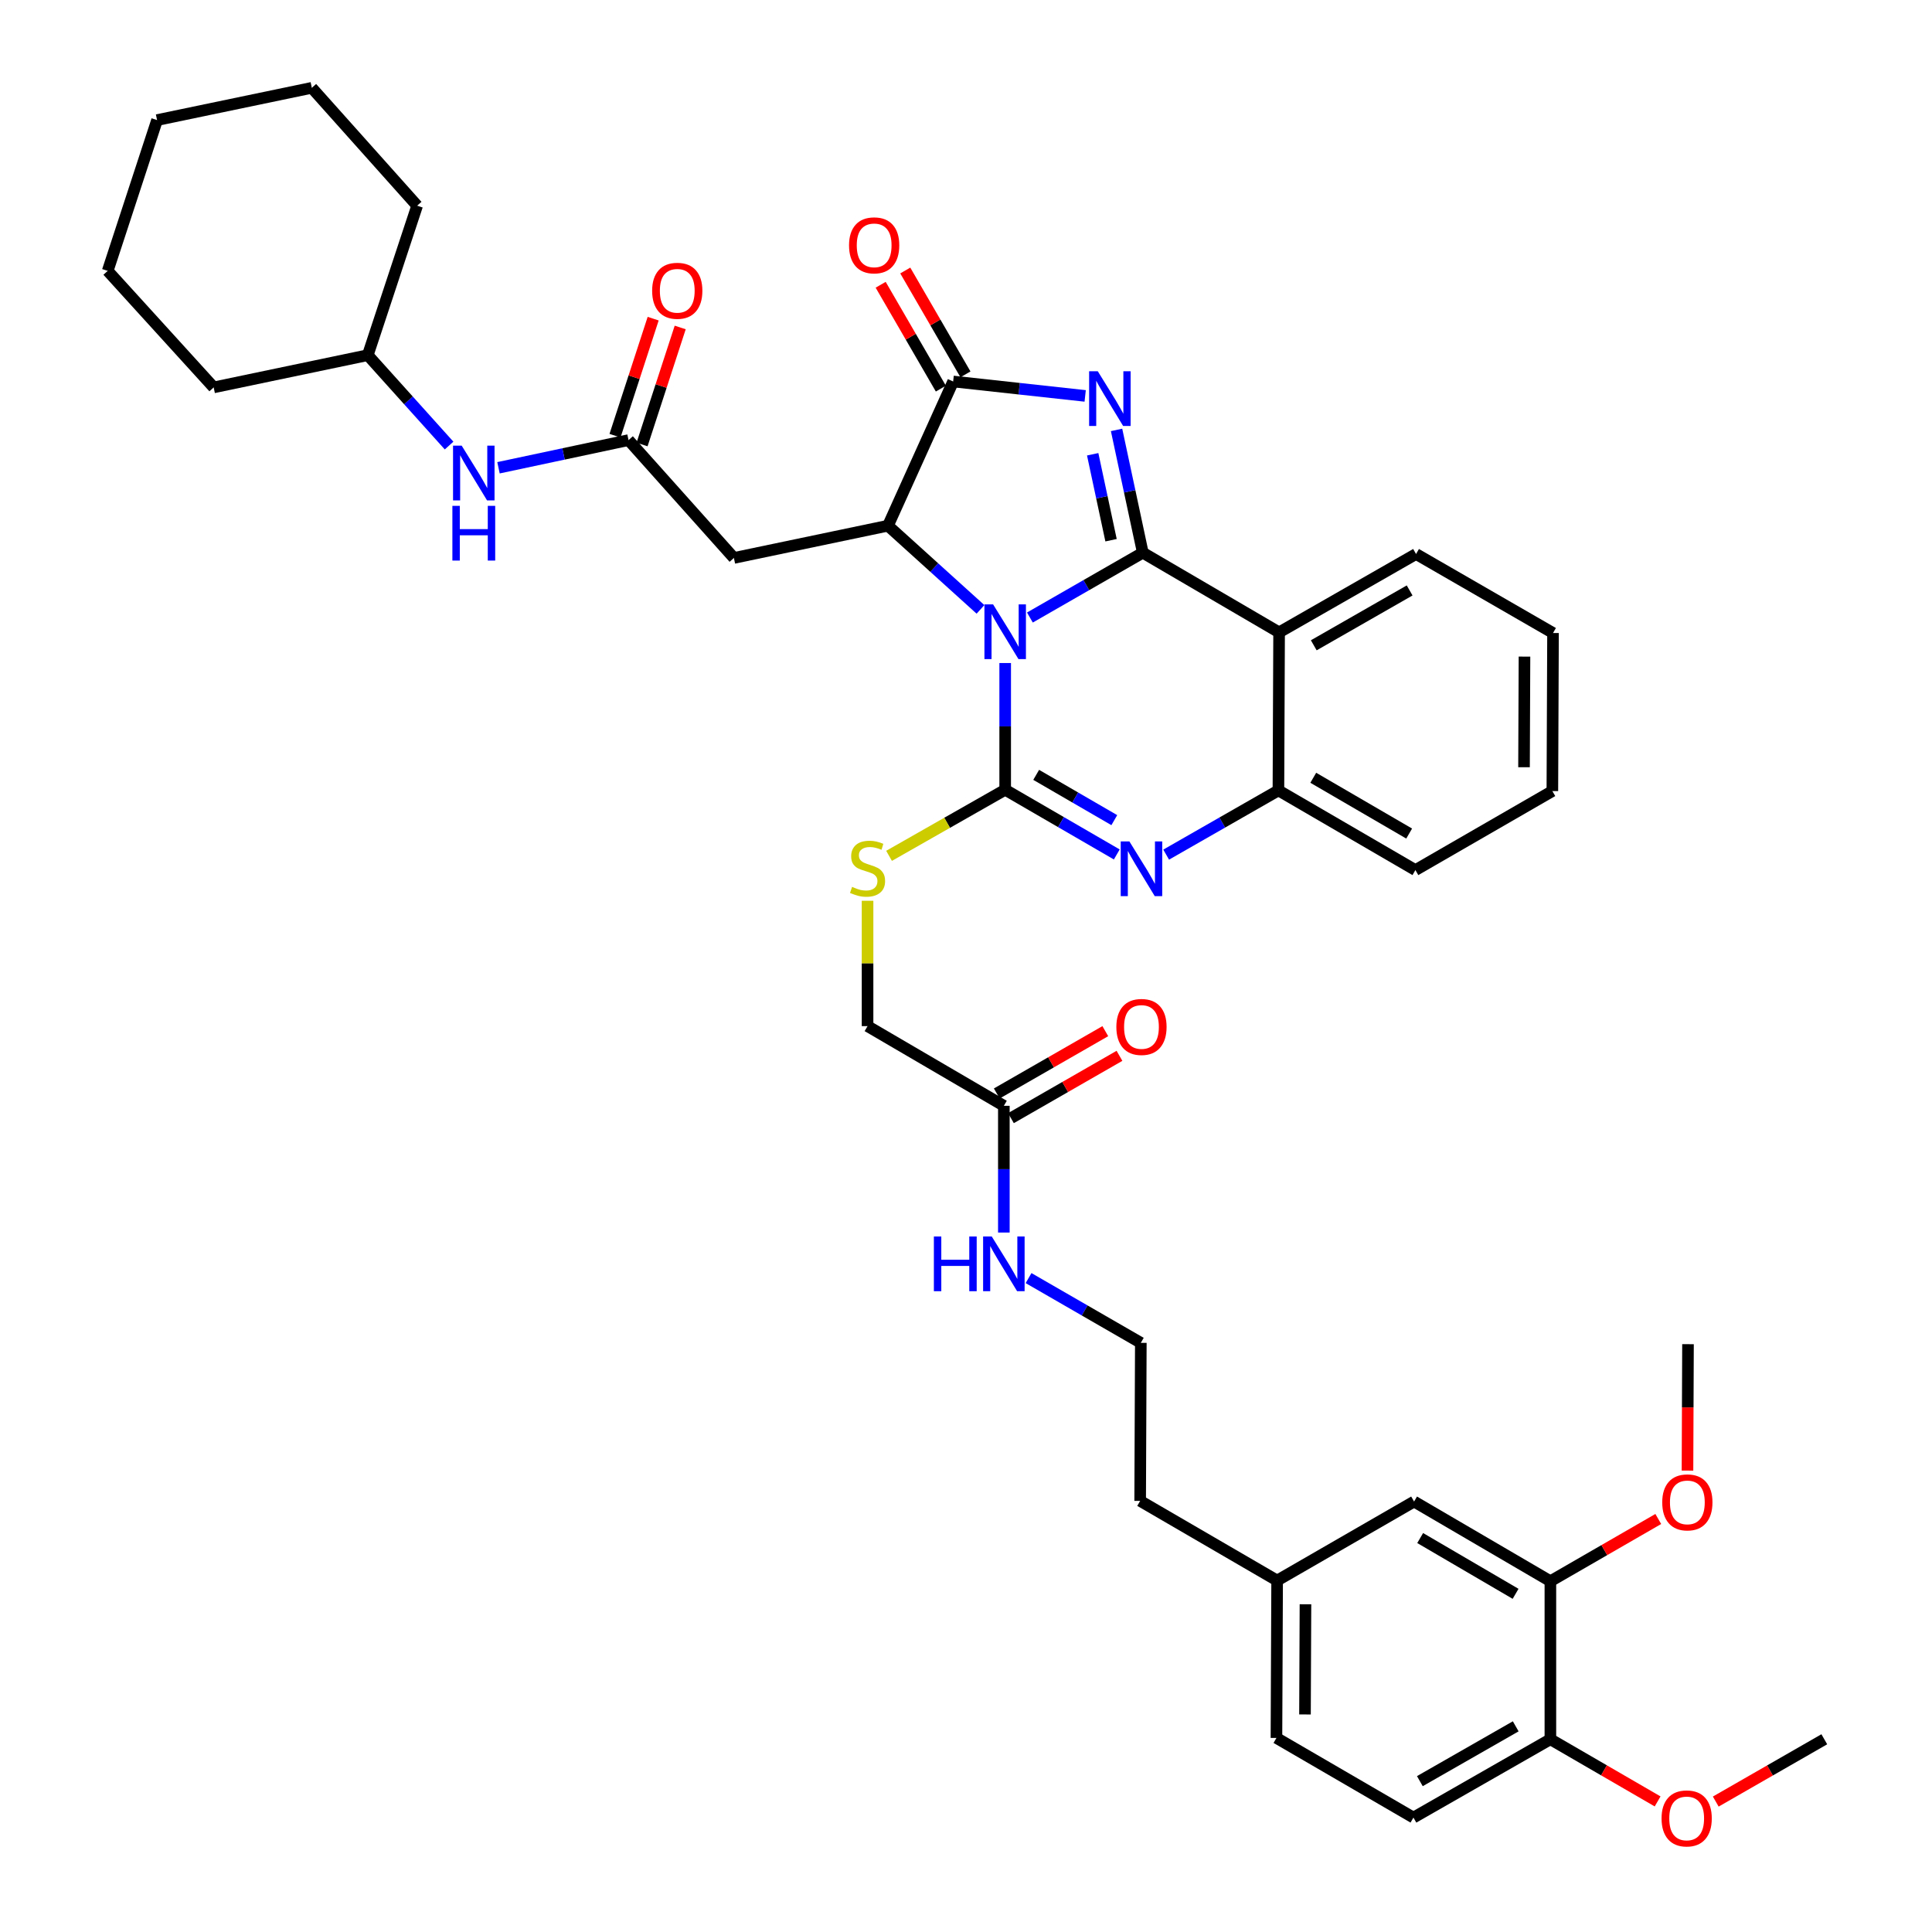 <?xml version='1.0' encoding='iso-8859-1'?>
<svg version='1.1' baseProfile='full'
              xmlns='http://www.w3.org/2000/svg'
                      xmlns:rdkit='http://www.rdkit.org/xml'
                      xmlns:xlink='http://www.w3.org/1999/xlink'
                  xml:space='preserve'
width='1000px' height='1000px' viewBox='0 0 1000 1000'>
<!-- END OF HEADER -->
<rect style='opacity:1.0;fill:#FFFFFF;stroke:none' width='1000' height='1000' x='0' y='0'> </rect>
<path class='bond-0' d='M 533.075,319.631 L 562.293,302.852' style='fill:none;fill-rule:evenodd;stroke:#0000FF;stroke-width:6px;stroke-linecap:butt;stroke-linejoin:miter;stroke-opacity:1' />
<path class='bond-0' d='M 562.293,302.852 L 591.511,286.073' style='fill:none;fill-rule:evenodd;stroke:#000000;stroke-width:6px;stroke-linecap:butt;stroke-linejoin:miter;stroke-opacity:1' />
<path class='bond-1' d='M 520.281,343.183 L 520.281,375.979' style='fill:none;fill-rule:evenodd;stroke:#0000FF;stroke-width:6px;stroke-linecap:butt;stroke-linejoin:miter;stroke-opacity:1' />
<path class='bond-1' d='M 520.281,375.979 L 520.281,408.774' style='fill:none;fill-rule:evenodd;stroke:#000000;stroke-width:6px;stroke-linecap:butt;stroke-linejoin:miter;stroke-opacity:1' />
<path class='bond-3' d='M 507.496,315.415 L 483.553,293.76' style='fill:none;fill-rule:evenodd;stroke:#0000FF;stroke-width:6px;stroke-linecap:butt;stroke-linejoin:miter;stroke-opacity:1' />
<path class='bond-3' d='M 483.553,293.76 L 459.609,272.105' style='fill:none;fill-rule:evenodd;stroke:#000000;stroke-width:6px;stroke-linecap:butt;stroke-linejoin:miter;stroke-opacity:1' />
<path class='bond-2' d='M 591.511,286.073 L 584.72,254.297' style='fill:none;fill-rule:evenodd;stroke:#000000;stroke-width:6px;stroke-linecap:butt;stroke-linejoin:miter;stroke-opacity:1' />
<path class='bond-2' d='M 584.72,254.297 L 577.93,222.521' style='fill:none;fill-rule:evenodd;stroke:#0000FF;stroke-width:6px;stroke-linecap:butt;stroke-linejoin:miter;stroke-opacity:1' />
<path class='bond-2' d='M 575.078,279.616 L 570.325,257.373' style='fill:none;fill-rule:evenodd;stroke:#000000;stroke-width:6px;stroke-linecap:butt;stroke-linejoin:miter;stroke-opacity:1' />
<path class='bond-2' d='M 570.325,257.373 L 565.572,235.13' style='fill:none;fill-rule:evenodd;stroke:#0000FF;stroke-width:6px;stroke-linecap:butt;stroke-linejoin:miter;stroke-opacity:1' />
<path class='bond-6' d='M 591.511,286.073 L 662.061,327.314' style='fill:none;fill-rule:evenodd;stroke:#000000;stroke-width:6px;stroke-linecap:butt;stroke-linejoin:miter;stroke-opacity:1' />
<path class='bond-4' d='M 520.281,408.774 L 549.163,425.518' style='fill:none;fill-rule:evenodd;stroke:#000000;stroke-width:6px;stroke-linecap:butt;stroke-linejoin:miter;stroke-opacity:1' />
<path class='bond-4' d='M 549.163,425.518 L 578.045,442.263' style='fill:none;fill-rule:evenodd;stroke:#0000FF;stroke-width:6px;stroke-linecap:butt;stroke-linejoin:miter;stroke-opacity:1' />
<path class='bond-4' d='M 536.329,401.062 L 556.546,412.784' style='fill:none;fill-rule:evenodd;stroke:#000000;stroke-width:6px;stroke-linecap:butt;stroke-linejoin:miter;stroke-opacity:1' />
<path class='bond-4' d='M 556.546,412.784 L 576.764,424.505' style='fill:none;fill-rule:evenodd;stroke:#0000FF;stroke-width:6px;stroke-linecap:butt;stroke-linejoin:miter;stroke-opacity:1' />
<path class='bond-10' d='M 520.281,408.774 L 490.227,425.88' style='fill:none;fill-rule:evenodd;stroke:#000000;stroke-width:6px;stroke-linecap:butt;stroke-linejoin:miter;stroke-opacity:1' />
<path class='bond-10' d='M 490.227,425.88 L 460.173,442.985' style='fill:none;fill-rule:evenodd;stroke:#CCCC00;stroke-width:6px;stroke-linecap:butt;stroke-linejoin:miter;stroke-opacity:1' />
<path class='bond-40' d='M 561.688,204.925 L 527.52,201.191' style='fill:none;fill-rule:evenodd;stroke:#0000FF;stroke-width:6px;stroke-linecap:butt;stroke-linejoin:miter;stroke-opacity:1' />
<path class='bond-40' d='M 527.52,201.191 L 493.351,197.457' style='fill:none;fill-rule:evenodd;stroke:#000000;stroke-width:6px;stroke-linecap:butt;stroke-linejoin:miter;stroke-opacity:1' />
<path class='bond-5' d='M 459.609,272.105 L 493.351,197.457' style='fill:none;fill-rule:evenodd;stroke:#000000;stroke-width:6px;stroke-linecap:butt;stroke-linejoin:miter;stroke-opacity:1' />
<path class='bond-8' d='M 459.609,272.105 L 379.867,288.796' style='fill:none;fill-rule:evenodd;stroke:#000000;stroke-width:6px;stroke-linecap:butt;stroke-linejoin:miter;stroke-opacity:1' />
<path class='bond-7' d='M 603.605,442.357 L 632.658,425.733' style='fill:none;fill-rule:evenodd;stroke:#0000FF;stroke-width:6px;stroke-linecap:butt;stroke-linejoin:miter;stroke-opacity:1' />
<path class='bond-7' d='M 632.658,425.733 L 661.71,409.109' style='fill:none;fill-rule:evenodd;stroke:#000000;stroke-width:6px;stroke-linecap:butt;stroke-linejoin:miter;stroke-opacity:1' />
<path class='bond-14' d='M 499.719,193.766 L 484.143,166.89' style='fill:none;fill-rule:evenodd;stroke:#000000;stroke-width:6px;stroke-linecap:butt;stroke-linejoin:miter;stroke-opacity:1' />
<path class='bond-14' d='M 484.143,166.89 L 468.566,140.014' style='fill:none;fill-rule:evenodd;stroke:#FF0000;stroke-width:6px;stroke-linecap:butt;stroke-linejoin:miter;stroke-opacity:1' />
<path class='bond-14' d='M 486.983,201.148 L 471.407,174.272' style='fill:none;fill-rule:evenodd;stroke:#000000;stroke-width:6px;stroke-linecap:butt;stroke-linejoin:miter;stroke-opacity:1' />
<path class='bond-14' d='M 471.407,174.272 L 455.83,147.396' style='fill:none;fill-rule:evenodd;stroke:#FF0000;stroke-width:6px;stroke-linecap:butt;stroke-linejoin:miter;stroke-opacity:1' />
<path class='bond-23' d='M 662.061,327.314 L 732.947,286.751' style='fill:none;fill-rule:evenodd;stroke:#000000;stroke-width:6px;stroke-linecap:butt;stroke-linejoin:miter;stroke-opacity:1' />
<path class='bond-23' d='M 680.005,334.006 L 729.625,305.612' style='fill:none;fill-rule:evenodd;stroke:#000000;stroke-width:6px;stroke-linecap:butt;stroke-linejoin:miter;stroke-opacity:1' />
<path class='bond-41' d='M 662.061,327.314 L 661.71,409.109' style='fill:none;fill-rule:evenodd;stroke:#000000;stroke-width:6px;stroke-linecap:butt;stroke-linejoin:miter;stroke-opacity:1' />
<path class='bond-29' d='M 661.71,409.109 L 732.612,450.358' style='fill:none;fill-rule:evenodd;stroke:#000000;stroke-width:6px;stroke-linecap:butt;stroke-linejoin:miter;stroke-opacity:1' />
<path class='bond-29' d='M 679.747,402.573 L 729.379,431.447' style='fill:none;fill-rule:evenodd;stroke:#000000;stroke-width:6px;stroke-linecap:butt;stroke-linejoin:miter;stroke-opacity:1' />
<path class='bond-9' d='M 379.867,288.796 L 325.328,227.797' style='fill:none;fill-rule:evenodd;stroke:#000000;stroke-width:6px;stroke-linecap:butt;stroke-linejoin:miter;stroke-opacity:1' />
<path class='bond-13' d='M 325.328,227.797 L 291.675,234.958' style='fill:none;fill-rule:evenodd;stroke:#000000;stroke-width:6px;stroke-linecap:butt;stroke-linejoin:miter;stroke-opacity:1' />
<path class='bond-13' d='M 291.675,234.958 L 258.021,242.119' style='fill:none;fill-rule:evenodd;stroke:#0000FF;stroke-width:6px;stroke-linecap:butt;stroke-linejoin:miter;stroke-opacity:1' />
<path class='bond-16' d='M 332.326,230.078 L 342.199,199.79' style='fill:none;fill-rule:evenodd;stroke:#000000;stroke-width:6px;stroke-linecap:butt;stroke-linejoin:miter;stroke-opacity:1' />
<path class='bond-16' d='M 342.199,199.79 L 352.072,169.501' style='fill:none;fill-rule:evenodd;stroke:#FF0000;stroke-width:6px;stroke-linecap:butt;stroke-linejoin:miter;stroke-opacity:1' />
<path class='bond-16' d='M 318.331,225.516 L 328.204,195.228' style='fill:none;fill-rule:evenodd;stroke:#000000;stroke-width:6px;stroke-linecap:butt;stroke-linejoin:miter;stroke-opacity:1' />
<path class='bond-16' d='M 328.204,195.228 L 338.077,164.939' style='fill:none;fill-rule:evenodd;stroke:#FF0000;stroke-width:6px;stroke-linecap:butt;stroke-linejoin:miter;stroke-opacity:1' />
<path class='bond-19' d='M 449.044,466.245 L 449.044,498.684' style='fill:none;fill-rule:evenodd;stroke:#CCCC00;stroke-width:6px;stroke-linecap:butt;stroke-linejoin:miter;stroke-opacity:1' />
<path class='bond-19' d='M 449.044,498.684 L 449.044,531.123' style='fill:none;fill-rule:evenodd;stroke:#000000;stroke-width:6px;stroke-linecap:butt;stroke-linejoin:miter;stroke-opacity:1' />
<path class='bond-11' d='M 802.476,818.437 L 731.925,777.196' style='fill:none;fill-rule:evenodd;stroke:#000000;stroke-width:6px;stroke-linecap:butt;stroke-linejoin:miter;stroke-opacity:1' />
<path class='bond-11' d='M 784.464,824.959 L 735.079,796.09' style='fill:none;fill-rule:evenodd;stroke:#000000;stroke-width:6px;stroke-linecap:butt;stroke-linejoin:miter;stroke-opacity:1' />
<path class='bond-25' d='M 802.476,818.437 L 830.4,802.332' style='fill:none;fill-rule:evenodd;stroke:#000000;stroke-width:6px;stroke-linecap:butt;stroke-linejoin:miter;stroke-opacity:1' />
<path class='bond-25' d='M 830.4,802.332 L 858.324,786.226' style='fill:none;fill-rule:evenodd;stroke:#FF0000;stroke-width:6px;stroke-linecap:butt;stroke-linejoin:miter;stroke-opacity:1' />
<path class='bond-44' d='M 802.476,818.437 L 802.476,900.241' style='fill:none;fill-rule:evenodd;stroke:#000000;stroke-width:6px;stroke-linecap:butt;stroke-linejoin:miter;stroke-opacity:1' />
<path class='bond-12' d='M 519.594,572.364 L 449.044,531.123' style='fill:none;fill-rule:evenodd;stroke:#000000;stroke-width:6px;stroke-linecap:butt;stroke-linejoin:miter;stroke-opacity:1' />
<path class='bond-18' d='M 523.259,578.747 L 551.347,562.62' style='fill:none;fill-rule:evenodd;stroke:#000000;stroke-width:6px;stroke-linecap:butt;stroke-linejoin:miter;stroke-opacity:1' />
<path class='bond-18' d='M 551.347,562.62 L 579.435,546.493' style='fill:none;fill-rule:evenodd;stroke:#FF0000;stroke-width:6px;stroke-linecap:butt;stroke-linejoin:miter;stroke-opacity:1' />
<path class='bond-18' d='M 515.929,565.982 L 544.017,549.854' style='fill:none;fill-rule:evenodd;stroke:#000000;stroke-width:6px;stroke-linecap:butt;stroke-linejoin:miter;stroke-opacity:1' />
<path class='bond-18' d='M 544.017,549.854 L 572.105,533.727' style='fill:none;fill-rule:evenodd;stroke:#FF0000;stroke-width:6px;stroke-linecap:butt;stroke-linejoin:miter;stroke-opacity:1' />
<path class='bond-21' d='M 519.594,572.364 L 519.594,605.164' style='fill:none;fill-rule:evenodd;stroke:#000000;stroke-width:6px;stroke-linecap:butt;stroke-linejoin:miter;stroke-opacity:1' />
<path class='bond-21' d='M 519.594,605.164 L 519.594,637.963' style='fill:none;fill-rule:evenodd;stroke:#0000FF;stroke-width:6px;stroke-linecap:butt;stroke-linejoin:miter;stroke-opacity:1' />
<path class='bond-26' d='M 232.443,230.619 L 211.402,207.226' style='fill:none;fill-rule:evenodd;stroke:#0000FF;stroke-width:6px;stroke-linecap:butt;stroke-linejoin:miter;stroke-opacity:1' />
<path class='bond-26' d='M 211.402,207.226 L 190.36,183.833' style='fill:none;fill-rule:evenodd;stroke:#000000;stroke-width:6px;stroke-linecap:butt;stroke-linejoin:miter;stroke-opacity:1' />
<path class='bond-15' d='M 802.476,900.241 L 731.59,940.779' style='fill:none;fill-rule:evenodd;stroke:#000000;stroke-width:6px;stroke-linecap:butt;stroke-linejoin:miter;stroke-opacity:1' />
<path class='bond-15' d='M 784.535,893.543 L 734.915,921.92' style='fill:none;fill-rule:evenodd;stroke:#000000;stroke-width:6px;stroke-linecap:butt;stroke-linejoin:miter;stroke-opacity:1' />
<path class='bond-27' d='M 802.476,900.241 L 830.228,916.327' style='fill:none;fill-rule:evenodd;stroke:#000000;stroke-width:6px;stroke-linecap:butt;stroke-linejoin:miter;stroke-opacity:1' />
<path class='bond-27' d='M 830.228,916.327 L 857.98,932.413' style='fill:none;fill-rule:evenodd;stroke:#FF0000;stroke-width:6px;stroke-linecap:butt;stroke-linejoin:miter;stroke-opacity:1' />
<path class='bond-17' d='M 731.925,777.196 L 661.039,818.086' style='fill:none;fill-rule:evenodd;stroke:#000000;stroke-width:6px;stroke-linecap:butt;stroke-linejoin:miter;stroke-opacity:1' />
<path class='bond-20' d='M 731.59,940.779 L 660.687,899.554' style='fill:none;fill-rule:evenodd;stroke:#000000;stroke-width:6px;stroke-linecap:butt;stroke-linejoin:miter;stroke-opacity:1' />
<path class='bond-28' d='M 532.38,661.542 L 561.434,678.3' style='fill:none;fill-rule:evenodd;stroke:#0000FF;stroke-width:6px;stroke-linecap:butt;stroke-linejoin:miter;stroke-opacity:1' />
<path class='bond-28' d='M 561.434,678.3 L 590.488,695.057' style='fill:none;fill-rule:evenodd;stroke:#000000;stroke-width:6px;stroke-linecap:butt;stroke-linejoin:miter;stroke-opacity:1' />
<path class='bond-22' d='M 661.039,818.086 L 590.145,776.861' style='fill:none;fill-rule:evenodd;stroke:#000000;stroke-width:6px;stroke-linecap:butt;stroke-linejoin:miter;stroke-opacity:1' />
<path class='bond-24' d='M 661.039,818.086 L 660.687,899.554' style='fill:none;fill-rule:evenodd;stroke:#000000;stroke-width:6px;stroke-linecap:butt;stroke-linejoin:miter;stroke-opacity:1' />
<path class='bond-24' d='M 675.706,830.369 L 675.46,887.397' style='fill:none;fill-rule:evenodd;stroke:#000000;stroke-width:6px;stroke-linecap:butt;stroke-linejoin:miter;stroke-opacity:1' />
<path class='bond-35' d='M 732.947,286.751 L 803.841,327.649' style='fill:none;fill-rule:evenodd;stroke:#000000;stroke-width:6px;stroke-linecap:butt;stroke-linejoin:miter;stroke-opacity:1' />
<path class='bond-31' d='M 873.437,761.183 L 873.571,728.463' style='fill:none;fill-rule:evenodd;stroke:#FF0000;stroke-width:6px;stroke-linecap:butt;stroke-linejoin:miter;stroke-opacity:1' />
<path class='bond-31' d='M 873.571,728.463 L 873.705,695.744' style='fill:none;fill-rule:evenodd;stroke:#000000;stroke-width:6px;stroke-linecap:butt;stroke-linejoin:miter;stroke-opacity:1' />
<path class='bond-33' d='M 190.36,183.833 L 215.916,106.462' style='fill:none;fill-rule:evenodd;stroke:#000000;stroke-width:6px;stroke-linecap:butt;stroke-linejoin:miter;stroke-opacity:1' />
<path class='bond-34' d='M 190.36,183.833 L 110.601,200.516' style='fill:none;fill-rule:evenodd;stroke:#000000;stroke-width:6px;stroke-linecap:butt;stroke-linejoin:miter;stroke-opacity:1' />
<path class='bond-32' d='M 888.072,932.49 L 916.164,916.365' style='fill:none;fill-rule:evenodd;stroke:#FF0000;stroke-width:6px;stroke-linecap:butt;stroke-linejoin:miter;stroke-opacity:1' />
<path class='bond-32' d='M 916.164,916.365 L 944.256,900.241' style='fill:none;fill-rule:evenodd;stroke:#000000;stroke-width:6px;stroke-linecap:butt;stroke-linejoin:miter;stroke-opacity:1' />
<path class='bond-30' d='M 590.488,695.057 L 590.145,776.861' style='fill:none;fill-rule:evenodd;stroke:#000000;stroke-width:6px;stroke-linecap:butt;stroke-linejoin:miter;stroke-opacity:1' />
<path class='bond-36' d='M 732.612,450.358 L 803.498,409.453' style='fill:none;fill-rule:evenodd;stroke:#000000;stroke-width:6px;stroke-linecap:butt;stroke-linejoin:miter;stroke-opacity:1' />
<path class='bond-38' d='M 215.916,106.462 L 161.394,45.455' style='fill:none;fill-rule:evenodd;stroke:#000000;stroke-width:6px;stroke-linecap:butt;stroke-linejoin:miter;stroke-opacity:1' />
<path class='bond-37' d='M 110.601,200.516 L 55.744,140.204' style='fill:none;fill-rule:evenodd;stroke:#000000;stroke-width:6px;stroke-linecap:butt;stroke-linejoin:miter;stroke-opacity:1' />
<path class='bond-42' d='M 803.841,327.649 L 803.498,409.453' style='fill:none;fill-rule:evenodd;stroke:#000000;stroke-width:6px;stroke-linecap:butt;stroke-linejoin:miter;stroke-opacity:1' />
<path class='bond-42' d='M 789.07,339.858 L 788.829,397.12' style='fill:none;fill-rule:evenodd;stroke:#000000;stroke-width:6px;stroke-linecap:butt;stroke-linejoin:miter;stroke-opacity:1' />
<path class='bond-39' d='M 55.744,140.204 L 81.3,62.154' style='fill:none;fill-rule:evenodd;stroke:#000000;stroke-width:6px;stroke-linecap:butt;stroke-linejoin:miter;stroke-opacity:1' />
<path class='bond-43' d='M 161.394,45.455 L 81.3,62.154' style='fill:none;fill-rule:evenodd;stroke:#000000;stroke-width:6px;stroke-linecap:butt;stroke-linejoin:miter;stroke-opacity:1' />
<path  class='atom-0' d='M 514.021 312.819
L 523.301 327.819
Q 524.221 329.299, 525.701 331.979
Q 527.181 334.659, 527.261 334.819
L 527.261 312.819
L 531.021 312.819
L 531.021 341.139
L 527.141 341.139
L 517.181 324.739
Q 516.021 322.819, 514.781 320.619
Q 513.581 318.419, 513.221 317.739
L 513.221 341.139
L 509.541 341.139
L 509.541 312.819
L 514.021 312.819
' fill='#0000FF'/>
<path  class='atom-3' d='M 568.208 192.162
L 577.488 207.162
Q 578.408 208.642, 579.888 211.322
Q 581.368 214.002, 581.448 214.162
L 581.448 192.162
L 585.208 192.162
L 585.208 220.482
L 581.328 220.482
L 571.368 204.082
Q 570.208 202.162, 568.968 199.962
Q 567.768 197.762, 567.408 197.082
L 567.408 220.482
L 563.728 220.482
L 563.728 192.162
L 568.208 192.162
' fill='#0000FF'/>
<path  class='atom-5' d='M 584.564 435.511
L 593.844 450.511
Q 594.764 451.991, 596.244 454.671
Q 597.724 457.351, 597.804 457.511
L 597.804 435.511
L 601.564 435.511
L 601.564 463.831
L 597.684 463.831
L 587.724 447.431
Q 586.564 445.511, 585.324 443.311
Q 584.124 441.111, 583.764 440.431
L 583.764 463.831
L 580.084 463.831
L 580.084 435.511
L 584.564 435.511
' fill='#0000FF'/>
<path  class='atom-11' d='M 441.044 459.04
Q 441.364 459.16, 442.684 459.72
Q 444.004 460.28, 445.444 460.64
Q 446.924 460.96, 448.364 460.96
Q 451.044 460.96, 452.604 459.68
Q 454.164 458.36, 454.164 456.08
Q 454.164 454.52, 453.364 453.56
Q 452.604 452.6, 451.404 452.08
Q 450.204 451.56, 448.204 450.96
Q 445.684 450.2, 444.164 449.48
Q 442.684 448.76, 441.604 447.24
Q 440.564 445.72, 440.564 443.16
Q 440.564 439.6, 442.964 437.4
Q 445.404 435.2, 450.204 435.2
Q 453.484 435.2, 457.204 436.76
L 456.284 439.84
Q 452.884 438.44, 450.324 438.44
Q 447.564 438.44, 446.044 439.6
Q 444.524 440.72, 444.564 442.68
Q 444.564 444.2, 445.324 445.12
Q 446.124 446.04, 447.244 446.56
Q 448.404 447.08, 450.324 447.68
Q 452.884 448.48, 454.404 449.28
Q 455.924 450.08, 457.004 451.72
Q 458.124 453.32, 458.124 456.08
Q 458.124 460, 455.484 462.12
Q 452.884 464.2, 448.524 464.2
Q 446.004 464.2, 444.084 463.64
Q 442.204 463.12, 439.964 462.2
L 441.044 459.04
' fill='#CCCC00'/>
<path  class='atom-14' d='M 238.974 230.68
L 248.254 245.68
Q 249.174 247.16, 250.654 249.84
Q 252.134 252.52, 252.214 252.68
L 252.214 230.68
L 255.974 230.68
L 255.974 259
L 252.094 259
L 242.134 242.6
Q 240.974 240.68, 239.734 238.48
Q 238.534 236.28, 238.174 235.6
L 238.174 259
L 234.494 259
L 234.494 230.68
L 238.974 230.68
' fill='#0000FF'/>
<path  class='atom-14' d='M 234.154 261.832
L 237.994 261.832
L 237.994 273.872
L 252.474 273.872
L 252.474 261.832
L 256.314 261.832
L 256.314 290.152
L 252.474 290.152
L 252.474 277.072
L 237.994 277.072
L 237.994 290.152
L 234.154 290.152
L 234.154 261.832
' fill='#0000FF'/>
<path  class='atom-15' d='M 439.462 126.986
Q 439.462 120.186, 442.822 116.386
Q 446.182 112.586, 452.462 112.586
Q 458.742 112.586, 462.102 116.386
Q 465.462 120.186, 465.462 126.986
Q 465.462 133.866, 462.062 137.786
Q 458.662 141.666, 452.462 141.666
Q 446.222 141.666, 442.822 137.786
Q 439.462 133.906, 439.462 126.986
M 452.462 138.466
Q 456.782 138.466, 459.102 135.586
Q 461.462 132.666, 461.462 126.986
Q 461.462 121.426, 459.102 118.626
Q 456.782 115.786, 452.462 115.786
Q 448.142 115.786, 445.782 118.586
Q 443.462 121.386, 443.462 126.986
Q 443.462 132.706, 445.782 135.586
Q 448.142 138.466, 452.462 138.466
' fill='#FF0000'/>
<path  class='atom-17' d='M 337.549 150.506
Q 337.549 143.706, 340.909 139.906
Q 344.269 136.106, 350.549 136.106
Q 356.829 136.106, 360.189 139.906
Q 363.549 143.706, 363.549 150.506
Q 363.549 157.386, 360.149 161.306
Q 356.749 165.186, 350.549 165.186
Q 344.309 165.186, 340.909 161.306
Q 337.549 157.426, 337.549 150.506
M 350.549 161.986
Q 354.869 161.986, 357.189 159.106
Q 359.549 156.186, 359.549 150.506
Q 359.549 144.946, 357.189 142.146
Q 354.869 139.306, 350.549 139.306
Q 346.229 139.306, 343.869 142.106
Q 341.549 144.906, 341.549 150.506
Q 341.549 156.226, 343.869 159.106
Q 346.229 161.986, 350.549 161.986
' fill='#FF0000'/>
<path  class='atom-19' d='M 577.824 531.547
Q 577.824 524.747, 581.184 520.947
Q 584.544 517.147, 590.824 517.147
Q 597.104 517.147, 600.464 520.947
Q 603.824 524.747, 603.824 531.547
Q 603.824 538.427, 600.424 542.347
Q 597.024 546.227, 590.824 546.227
Q 584.584 546.227, 581.184 542.347
Q 577.824 538.467, 577.824 531.547
M 590.824 543.027
Q 595.144 543.027, 597.464 540.147
Q 599.824 537.227, 599.824 531.547
Q 599.824 525.987, 597.464 523.187
Q 595.144 520.347, 590.824 520.347
Q 586.504 520.347, 584.144 523.147
Q 581.824 525.947, 581.824 531.547
Q 581.824 537.267, 584.144 540.147
Q 586.504 543.027, 590.824 543.027
' fill='#FF0000'/>
<path  class='atom-22' d='M 483.374 640.008
L 487.214 640.008
L 487.214 652.048
L 501.694 652.048
L 501.694 640.008
L 505.534 640.008
L 505.534 668.328
L 501.694 668.328
L 501.694 655.248
L 487.214 655.248
L 487.214 668.328
L 483.374 668.328
L 483.374 640.008
' fill='#0000FF'/>
<path  class='atom-22' d='M 513.334 640.008
L 522.614 655.008
Q 523.534 656.488, 525.014 659.168
Q 526.494 661.848, 526.574 662.008
L 526.574 640.008
L 530.334 640.008
L 530.334 668.328
L 526.454 668.328
L 516.494 651.928
Q 515.334 650.008, 514.094 647.808
Q 512.894 645.608, 512.534 644.928
L 512.534 668.328
L 508.854 668.328
L 508.854 640.008
L 513.334 640.008
' fill='#0000FF'/>
<path  class='atom-26' d='M 860.37 777.628
Q 860.37 770.828, 863.73 767.028
Q 867.09 763.228, 873.37 763.228
Q 879.65 763.228, 883.01 767.028
Q 886.37 770.828, 886.37 777.628
Q 886.37 784.508, 882.97 788.428
Q 879.57 792.308, 873.37 792.308
Q 867.13 792.308, 863.73 788.428
Q 860.37 784.548, 860.37 777.628
M 873.37 789.108
Q 877.69 789.108, 880.01 786.228
Q 882.37 783.308, 882.37 777.628
Q 882.37 772.068, 880.01 769.268
Q 877.69 766.428, 873.37 766.428
Q 869.05 766.428, 866.69 769.228
Q 864.37 772.028, 864.37 777.628
Q 864.37 783.348, 866.69 786.228
Q 869.05 789.108, 873.37 789.108
' fill='#FF0000'/>
<path  class='atom-28' d='M 860.018 941.21
Q 860.018 934.41, 863.378 930.61
Q 866.738 926.81, 873.018 926.81
Q 879.298 926.81, 882.658 930.61
Q 886.018 934.41, 886.018 941.21
Q 886.018 948.09, 882.618 952.01
Q 879.218 955.89, 873.018 955.89
Q 866.778 955.89, 863.378 952.01
Q 860.018 948.13, 860.018 941.21
M 873.018 952.69
Q 877.338 952.69, 879.658 949.81
Q 882.018 946.89, 882.018 941.21
Q 882.018 935.65, 879.658 932.85
Q 877.338 930.01, 873.018 930.01
Q 868.698 930.01, 866.338 932.81
Q 864.018 935.61, 864.018 941.21
Q 864.018 946.93, 866.338 949.81
Q 868.698 952.69, 873.018 952.69
' fill='#FF0000'/>
</svg>
